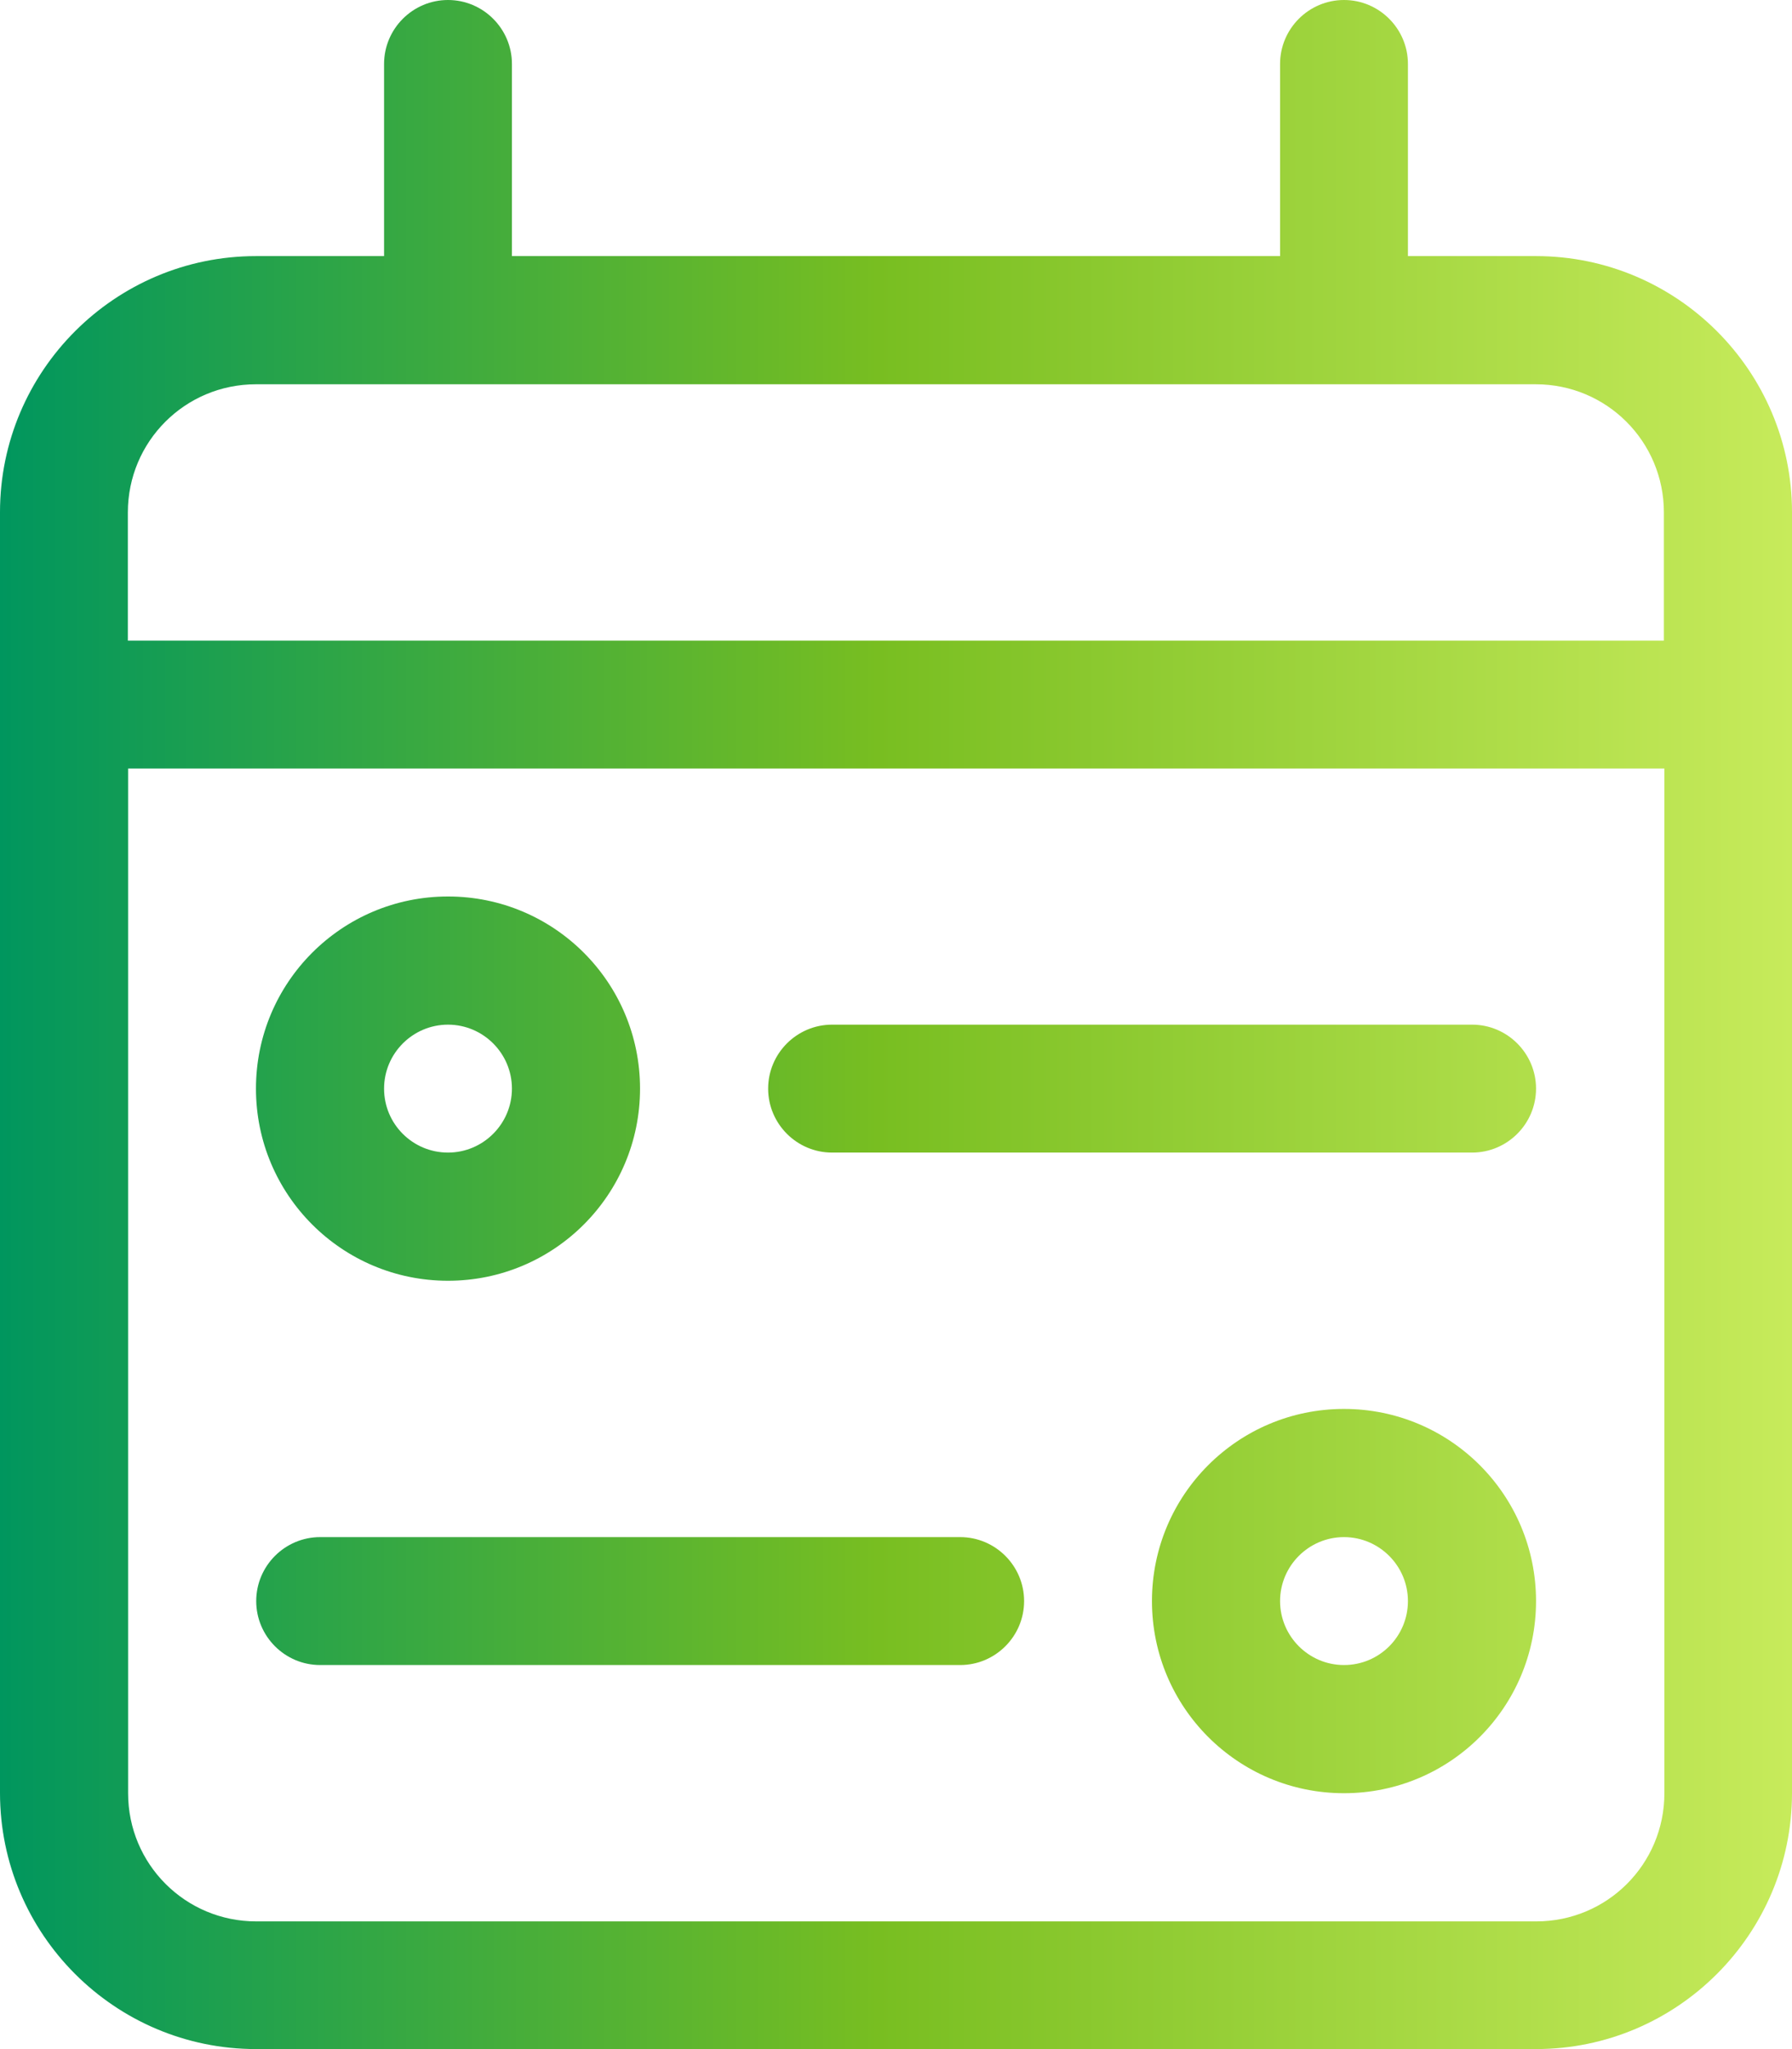<?xml version="1.0" encoding="UTF-8"?><svg xmlns="http://www.w3.org/2000/svg" xmlns:xlink="http://www.w3.org/1999/xlink" viewBox="0 0 71.76 82.02"><defs><style>.cls-1{isolation:isolate;}.cls-2{fill:url(#linear-gradient);mix-blend-mode:multiply;}</style><linearGradient id="linear-gradient" x1="0" y1="41.01" x2="71.76" y2="41.01" gradientUnits="userSpaceOnUse"><stop offset="0" stop-color="#00965e"/><stop offset=".49" stop-color="#78be21"/><stop offset="1" stop-color="#c7eb5b"/></linearGradient></defs><g class="cls-1"><g id="Layer_2"><g id="Art"><path class="cls-2" d="M17.94,0c1.41,0,2.56,1.15,2.56,2.56v7.69h30.76V2.56c0-1.41,1.15-2.56,2.56-2.56s2.56,1.15,2.56,2.56v7.69h5.13c5.65,0,10.25,4.6,10.25,10.25v51.26c0,5.65-4.6,10.25-10.25,10.25H10.25c-5.65,0-10.25-4.6-10.25-10.25V20.5c0-5.65,4.6-10.25,10.25-10.25h5.13V2.56c0-1.41,1.15-2.56,2.56-2.56ZM66.64,30.76H5.13v41.01c0,2.84,2.29,5.13,5.13,5.13h51.26c2.84,0,5.13-2.29,5.13-5.13V30.76ZM61.51,15.38H10.25c-2.84,0-5.13,2.29-5.13,5.13v5.13h61.51v-5.13c0-2.84-2.29-5.13-5.13-5.13ZM61.51,43.57c0,1.41-1.15,2.56-2.56,2.56h-25.63c-1.41,0-2.56-1.15-2.56-2.56s1.15-2.56,2.56-2.56h25.63c1.41,0,2.56,1.15,2.56,2.56ZM38.45,66.64H12.82c-1.41,0-2.56-1.15-2.56-2.56s1.15-2.56,2.56-2.56h25.63c1.41,0,2.56,1.15,2.56,2.56s-1.15,2.56-2.56,2.56ZM15.38,43.57c0,1.42,1.15,2.56,2.56,2.56s2.56-1.15,2.56-2.56-1.15-2.56-2.56-2.56-2.56,1.15-2.56,2.56ZM17.94,51.26c-4.25,0-7.69-3.44-7.69-7.69s3.44-7.69,7.69-7.69,7.69,3.44,7.69,7.69-3.44,7.69-7.69,7.69ZM53.82,66.64c1.42,0,2.56-1.15,2.56-2.56s-1.15-2.56-2.56-2.56-2.56,1.15-2.56,2.56,1.15,2.56,2.56,2.56ZM61.51,64.08c0,4.25-3.44,7.69-7.69,7.69s-7.69-3.44-7.69-7.69,3.44-7.69,7.69-7.69,7.69,3.44,7.69,7.69Z"/></g></g></g></svg>